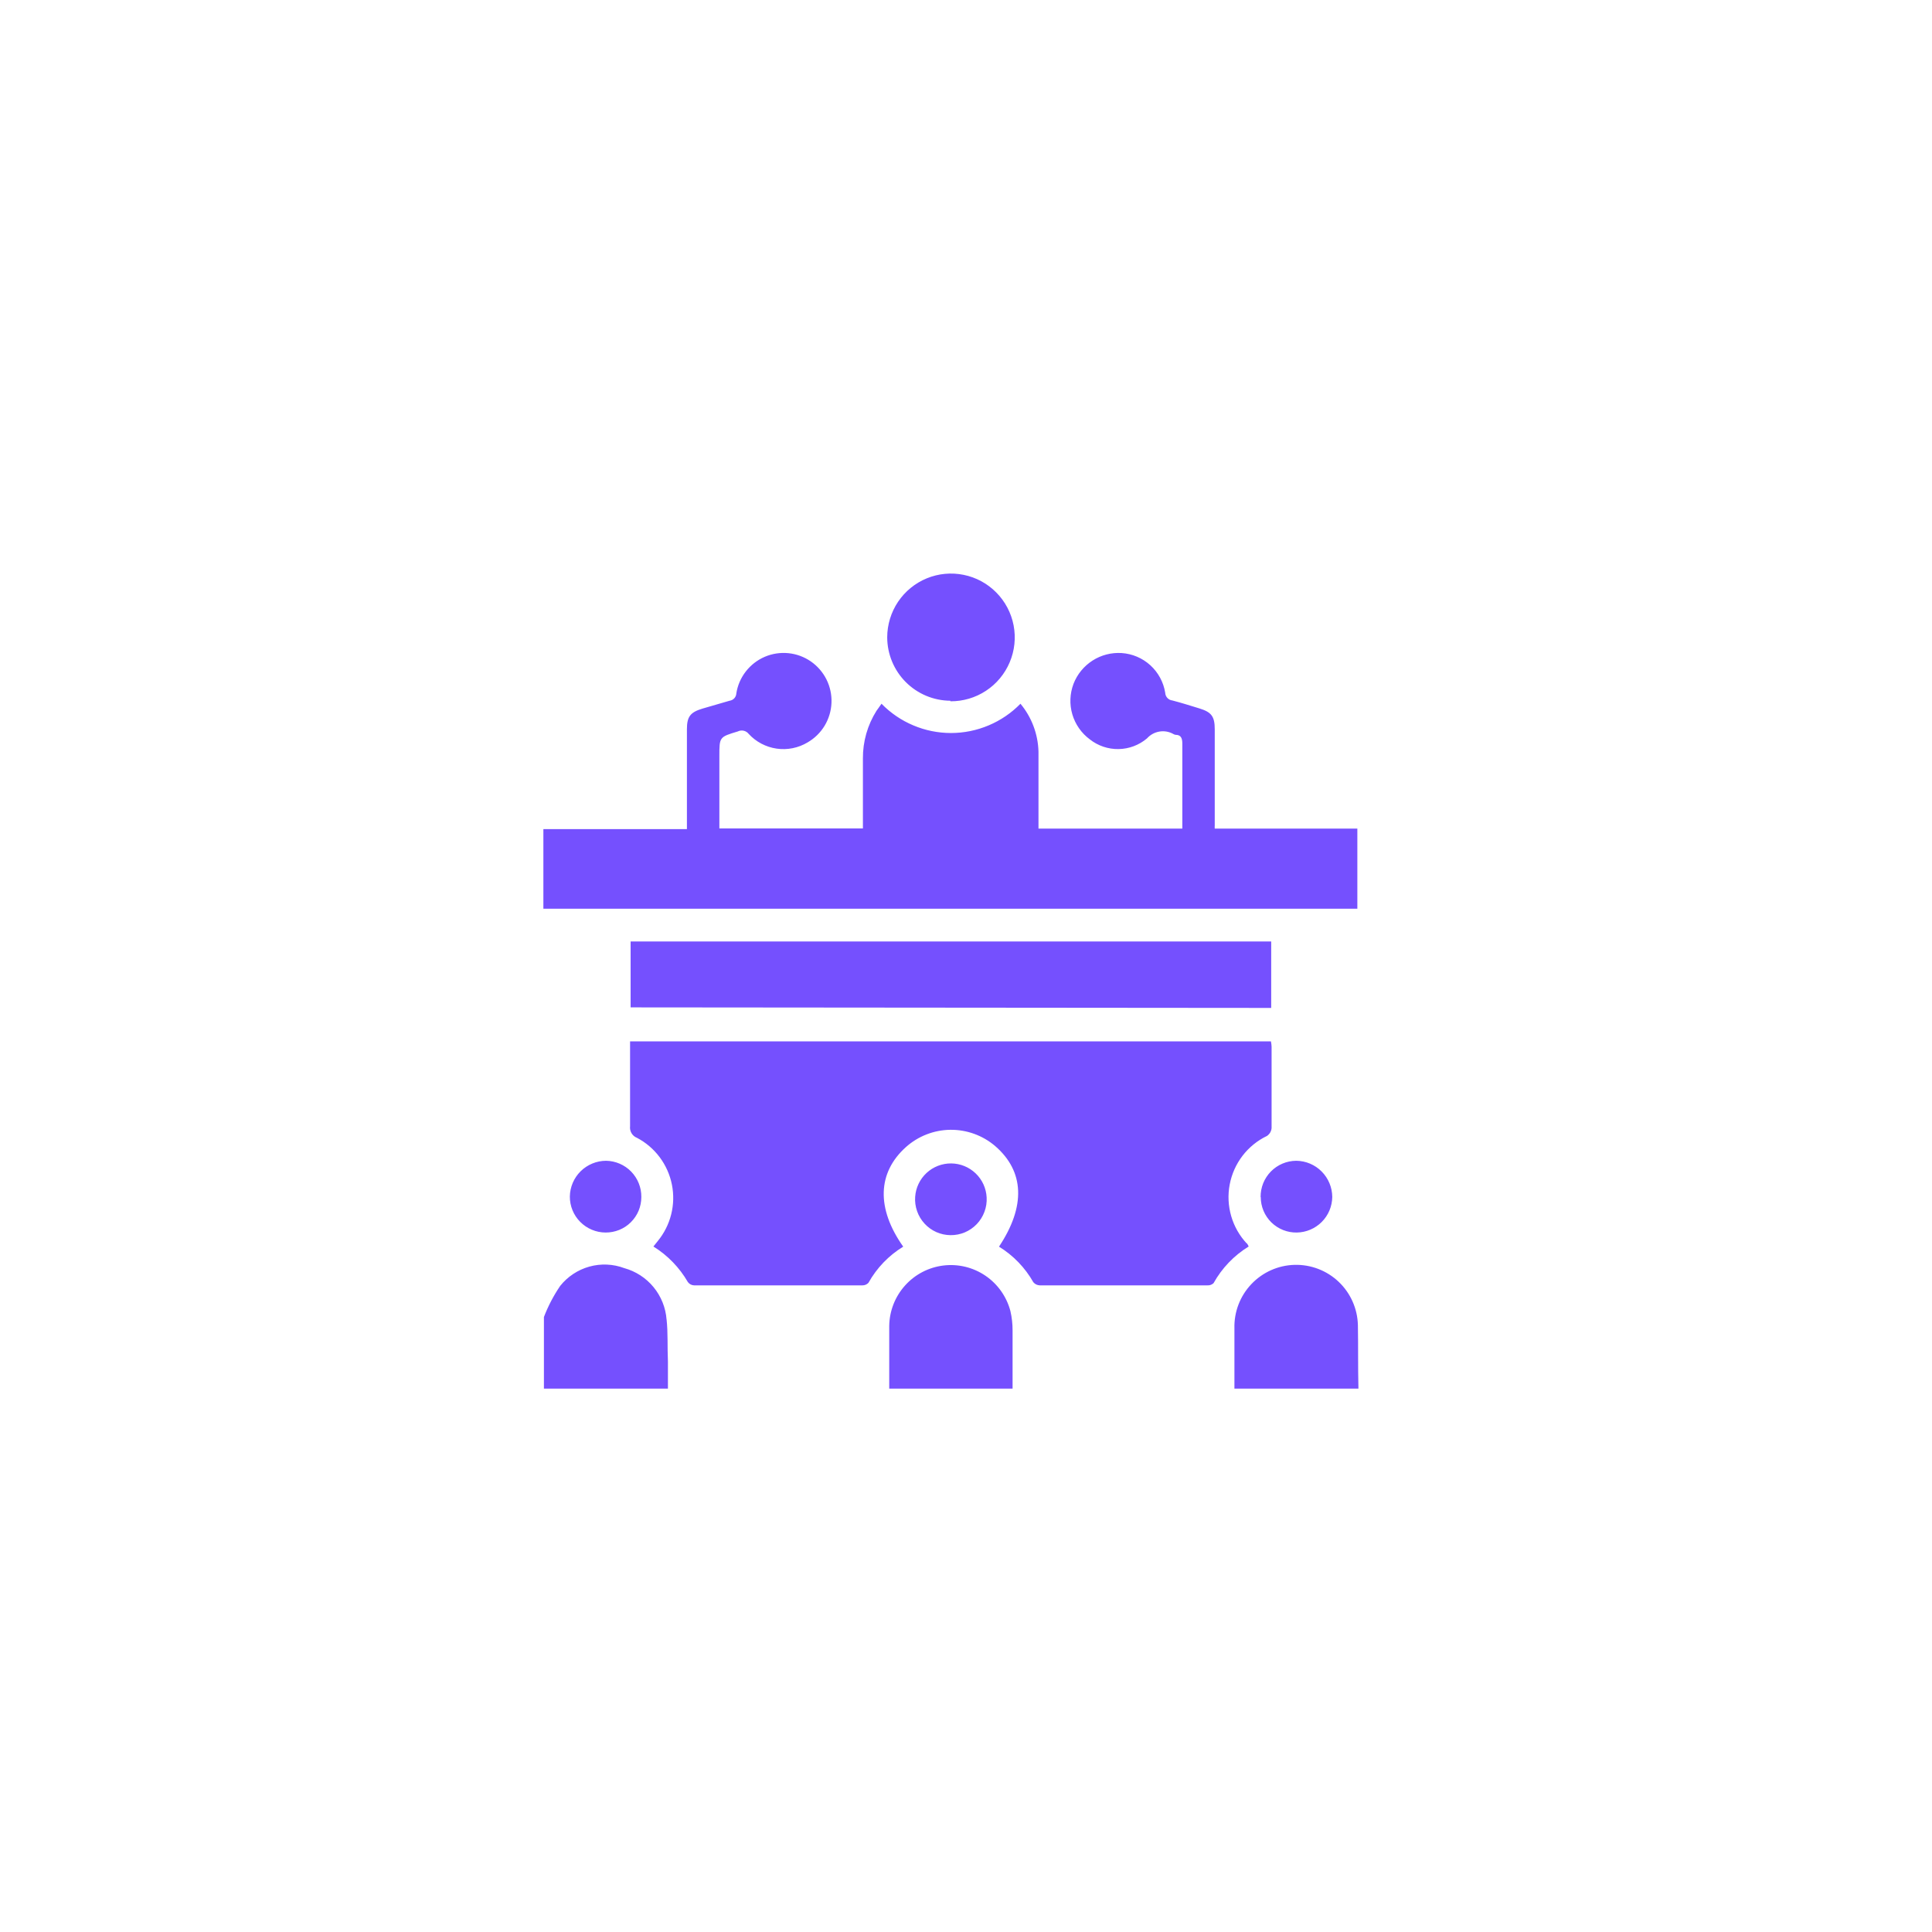 <svg width="64" height="64" viewBox="0 0 64 64" fill="none" xmlns="http://www.w3.org/2000/svg">
<path d="M44.64 30.103H44.964V27.448H40.24C40.237 27.415 40.237 27.382 40.24 27.349C40.24 26.287 40.24 25.22 40.24 24.158C40.24 23.735 40.132 23.591 39.737 23.469C39.444 23.379 39.148 23.285 38.838 23.204C38.774 23.197 38.714 23.168 38.67 23.12C38.627 23.073 38.601 23.012 38.599 22.947C38.542 22.597 38.369 22.277 38.107 22.038C37.845 21.799 37.51 21.657 37.157 21.633C36.817 21.611 36.479 21.698 36.192 21.882C35.905 22.066 35.684 22.336 35.561 22.654C35.439 22.978 35.425 23.332 35.522 23.663C35.62 23.995 35.823 24.286 36.1 24.491C36.371 24.706 36.709 24.82 37.054 24.814C37.4 24.809 37.733 24.683 37.997 24.459C38.104 24.34 38.249 24.26 38.408 24.234C38.566 24.207 38.729 24.236 38.869 24.315C38.892 24.33 38.918 24.339 38.946 24.342C39.121 24.342 39.166 24.459 39.166 24.63C39.166 25.378 39.166 26.125 39.166 26.881V27.448H34.401C34.401 26.584 34.401 25.742 34.401 24.896C34.385 24.316 34.175 23.758 33.804 23.312C33.504 23.619 33.146 23.863 32.751 24.029C32.355 24.196 31.931 24.282 31.502 24.282C31.073 24.282 30.649 24.196 30.254 24.029C29.859 23.863 29.501 23.619 29.201 23.312C29.147 23.393 29.089 23.469 29.035 23.546C28.737 24.018 28.581 24.567 28.585 25.125C28.585 25.895 28.585 26.665 28.585 27.443H23.83V25.044C23.83 24.414 23.83 24.414 24.441 24.23C24.501 24.2 24.57 24.192 24.635 24.206C24.701 24.221 24.759 24.258 24.801 24.311C25.044 24.575 25.37 24.747 25.726 24.799C26.081 24.851 26.443 24.778 26.751 24.594C26.983 24.46 27.178 24.27 27.317 24.04C27.455 23.81 27.534 23.549 27.544 23.281C27.555 23.013 27.497 22.746 27.377 22.506C27.257 22.267 27.078 22.061 26.858 21.909C26.637 21.757 26.381 21.663 26.114 21.637C25.848 21.611 25.579 21.652 25.332 21.758C25.086 21.864 24.871 22.031 24.706 22.243C24.542 22.454 24.433 22.704 24.392 22.97C24.389 23.03 24.365 23.088 24.324 23.132C24.282 23.177 24.227 23.205 24.167 23.213C23.87 23.294 23.582 23.388 23.268 23.474C22.868 23.595 22.755 23.739 22.755 24.158C22.755 25.175 22.755 26.197 22.755 27.214V27.466H19.209C18.805 27.466 18.404 27.466 18 27.466V30.103H18.369H44.64ZM33.471 43.43C33.345 42.952 33.051 42.536 32.643 42.259C32.235 41.982 31.74 41.862 31.25 41.922C30.761 41.982 30.309 42.217 29.98 42.585C29.65 42.952 29.464 43.427 29.457 43.921C29.457 44.614 29.457 45.307 29.457 46H33.543C33.543 45.361 33.543 44.722 33.543 44.078C33.544 43.86 33.52 43.643 33.471 43.43ZM22.081 43.714C22.052 43.319 21.901 42.944 21.65 42.638C21.399 42.333 21.06 42.113 20.679 42.008C20.308 41.869 19.904 41.852 19.523 41.958C19.142 42.064 18.804 42.288 18.557 42.597C18.338 42.919 18.157 43.265 18.018 43.628V46H22.126V45.1C22.104 44.627 22.131 44.159 22.081 43.7V43.714ZM44.982 43.894C44.968 43.35 44.739 42.835 44.345 42.461C43.951 42.087 43.425 41.886 42.883 41.9C42.341 41.914 41.826 42.144 41.453 42.538C41.079 42.932 40.877 43.459 40.892 44.002C40.892 44.668 40.892 45.352 40.892 46H45C44.982 45.284 44.995 44.582 44.982 43.88V43.894ZM41.301 41.193C41.06 40.935 40.883 40.624 40.785 40.285C40.687 39.946 40.669 39.588 40.735 39.241C40.8 38.894 40.946 38.567 41.16 38.287C41.375 38.007 41.653 37.781 41.971 37.629C42.013 37.6 42.049 37.562 42.076 37.517C42.102 37.473 42.118 37.423 42.123 37.372C42.123 36.472 42.123 35.572 42.123 34.672C42.12 34.613 42.113 34.554 42.101 34.496H20.872C20.872 35.45 20.872 36.382 20.872 37.309C20.862 37.389 20.879 37.471 20.921 37.54C20.962 37.61 21.026 37.663 21.101 37.692C21.396 37.847 21.653 38.067 21.853 38.334C22.053 38.602 22.191 38.911 22.257 39.238C22.323 39.566 22.315 39.904 22.234 40.228C22.153 40.552 22.001 40.854 21.789 41.112C21.744 41.166 21.699 41.229 21.645 41.292C22.117 41.585 22.509 41.99 22.787 42.471C22.811 42.503 22.841 42.529 22.876 42.548C22.911 42.567 22.95 42.577 22.989 42.579C24.85 42.579 26.711 42.579 28.572 42.579C28.609 42.58 28.645 42.572 28.68 42.557C28.713 42.543 28.744 42.521 28.769 42.494C29.044 42.002 29.44 41.59 29.92 41.297C29.021 40.023 29.071 38.844 30.006 38.002C30.411 37.638 30.935 37.433 31.48 37.426C32.025 37.42 32.553 37.611 32.968 37.966C33.934 38.803 33.983 39.96 33.093 41.297C33.566 41.587 33.957 41.993 34.231 42.476C34.257 42.507 34.289 42.532 34.325 42.55C34.362 42.567 34.401 42.578 34.442 42.579H39.997C40.034 42.582 40.071 42.576 40.106 42.564C40.141 42.552 40.172 42.532 40.2 42.507C40.477 42.009 40.878 41.59 41.364 41.292C41.347 41.253 41.326 41.215 41.301 41.18V41.193ZM42.11 33.389V31.188H20.89V33.371L42.11 33.389ZM31.484 23.231C31.903 23.234 32.313 23.113 32.662 22.883C33.012 22.653 33.285 22.324 33.448 21.938C33.611 21.552 33.656 21.127 33.577 20.715C33.498 20.304 33.298 19.925 33.004 19.628C32.71 19.33 32.334 19.126 31.924 19.043C31.514 18.959 31.088 18.999 30.701 19.158C30.314 19.317 29.983 19.587 29.749 19.935C29.516 20.283 29.391 20.692 29.39 21.111C29.391 21.667 29.612 22.2 30.004 22.594C30.397 22.988 30.929 23.21 31.484 23.213V23.231ZM32.684 39.667C32.669 39.365 32.539 39.08 32.321 38.871C32.102 38.661 31.813 38.543 31.511 38.54C31.208 38.537 30.916 38.65 30.694 38.855C30.472 39.061 30.337 39.343 30.316 39.645C30.304 39.807 30.326 39.969 30.38 40.122C30.433 40.275 30.518 40.415 30.627 40.534C30.737 40.654 30.87 40.749 31.018 40.815C31.166 40.88 31.326 40.915 31.488 40.916C31.65 40.918 31.811 40.886 31.96 40.824C32.109 40.761 32.244 40.668 32.356 40.551C32.468 40.434 32.555 40.295 32.611 40.143C32.668 39.991 32.693 39.829 32.684 39.667ZM20.059 40.829C20.214 40.83 20.368 40.801 20.512 40.743C20.656 40.685 20.787 40.599 20.897 40.489C21.007 40.38 21.095 40.25 21.155 40.107C21.214 39.963 21.245 39.809 21.245 39.654C21.249 39.34 21.128 39.037 20.909 38.811C20.69 38.586 20.39 38.457 20.077 38.452C19.762 38.453 19.46 38.578 19.235 38.799C19.011 39.02 18.882 39.321 18.877 39.636C18.876 39.792 18.906 39.947 18.965 40.091C19.024 40.235 19.111 40.367 19.221 40.477C19.331 40.588 19.461 40.676 19.605 40.736C19.749 40.797 19.903 40.828 20.059 40.829ZM41.764 39.654C41.764 39.81 41.795 39.965 41.855 40.109C41.916 40.253 42.004 40.383 42.115 40.493C42.227 40.602 42.359 40.688 42.504 40.746C42.648 40.803 42.803 40.832 42.959 40.829C43.27 40.824 43.566 40.698 43.785 40.478C44.005 40.258 44.129 39.96 44.133 39.649C44.13 39.333 44.004 39.031 43.781 38.807C43.559 38.583 43.257 38.456 42.941 38.452C42.785 38.453 42.63 38.484 42.486 38.545C42.341 38.606 42.21 38.695 42.1 38.807C41.991 38.918 41.904 39.051 41.845 39.196C41.787 39.342 41.758 39.497 41.759 39.654H41.764Z" fill="#7550FE"/>
</svg>
